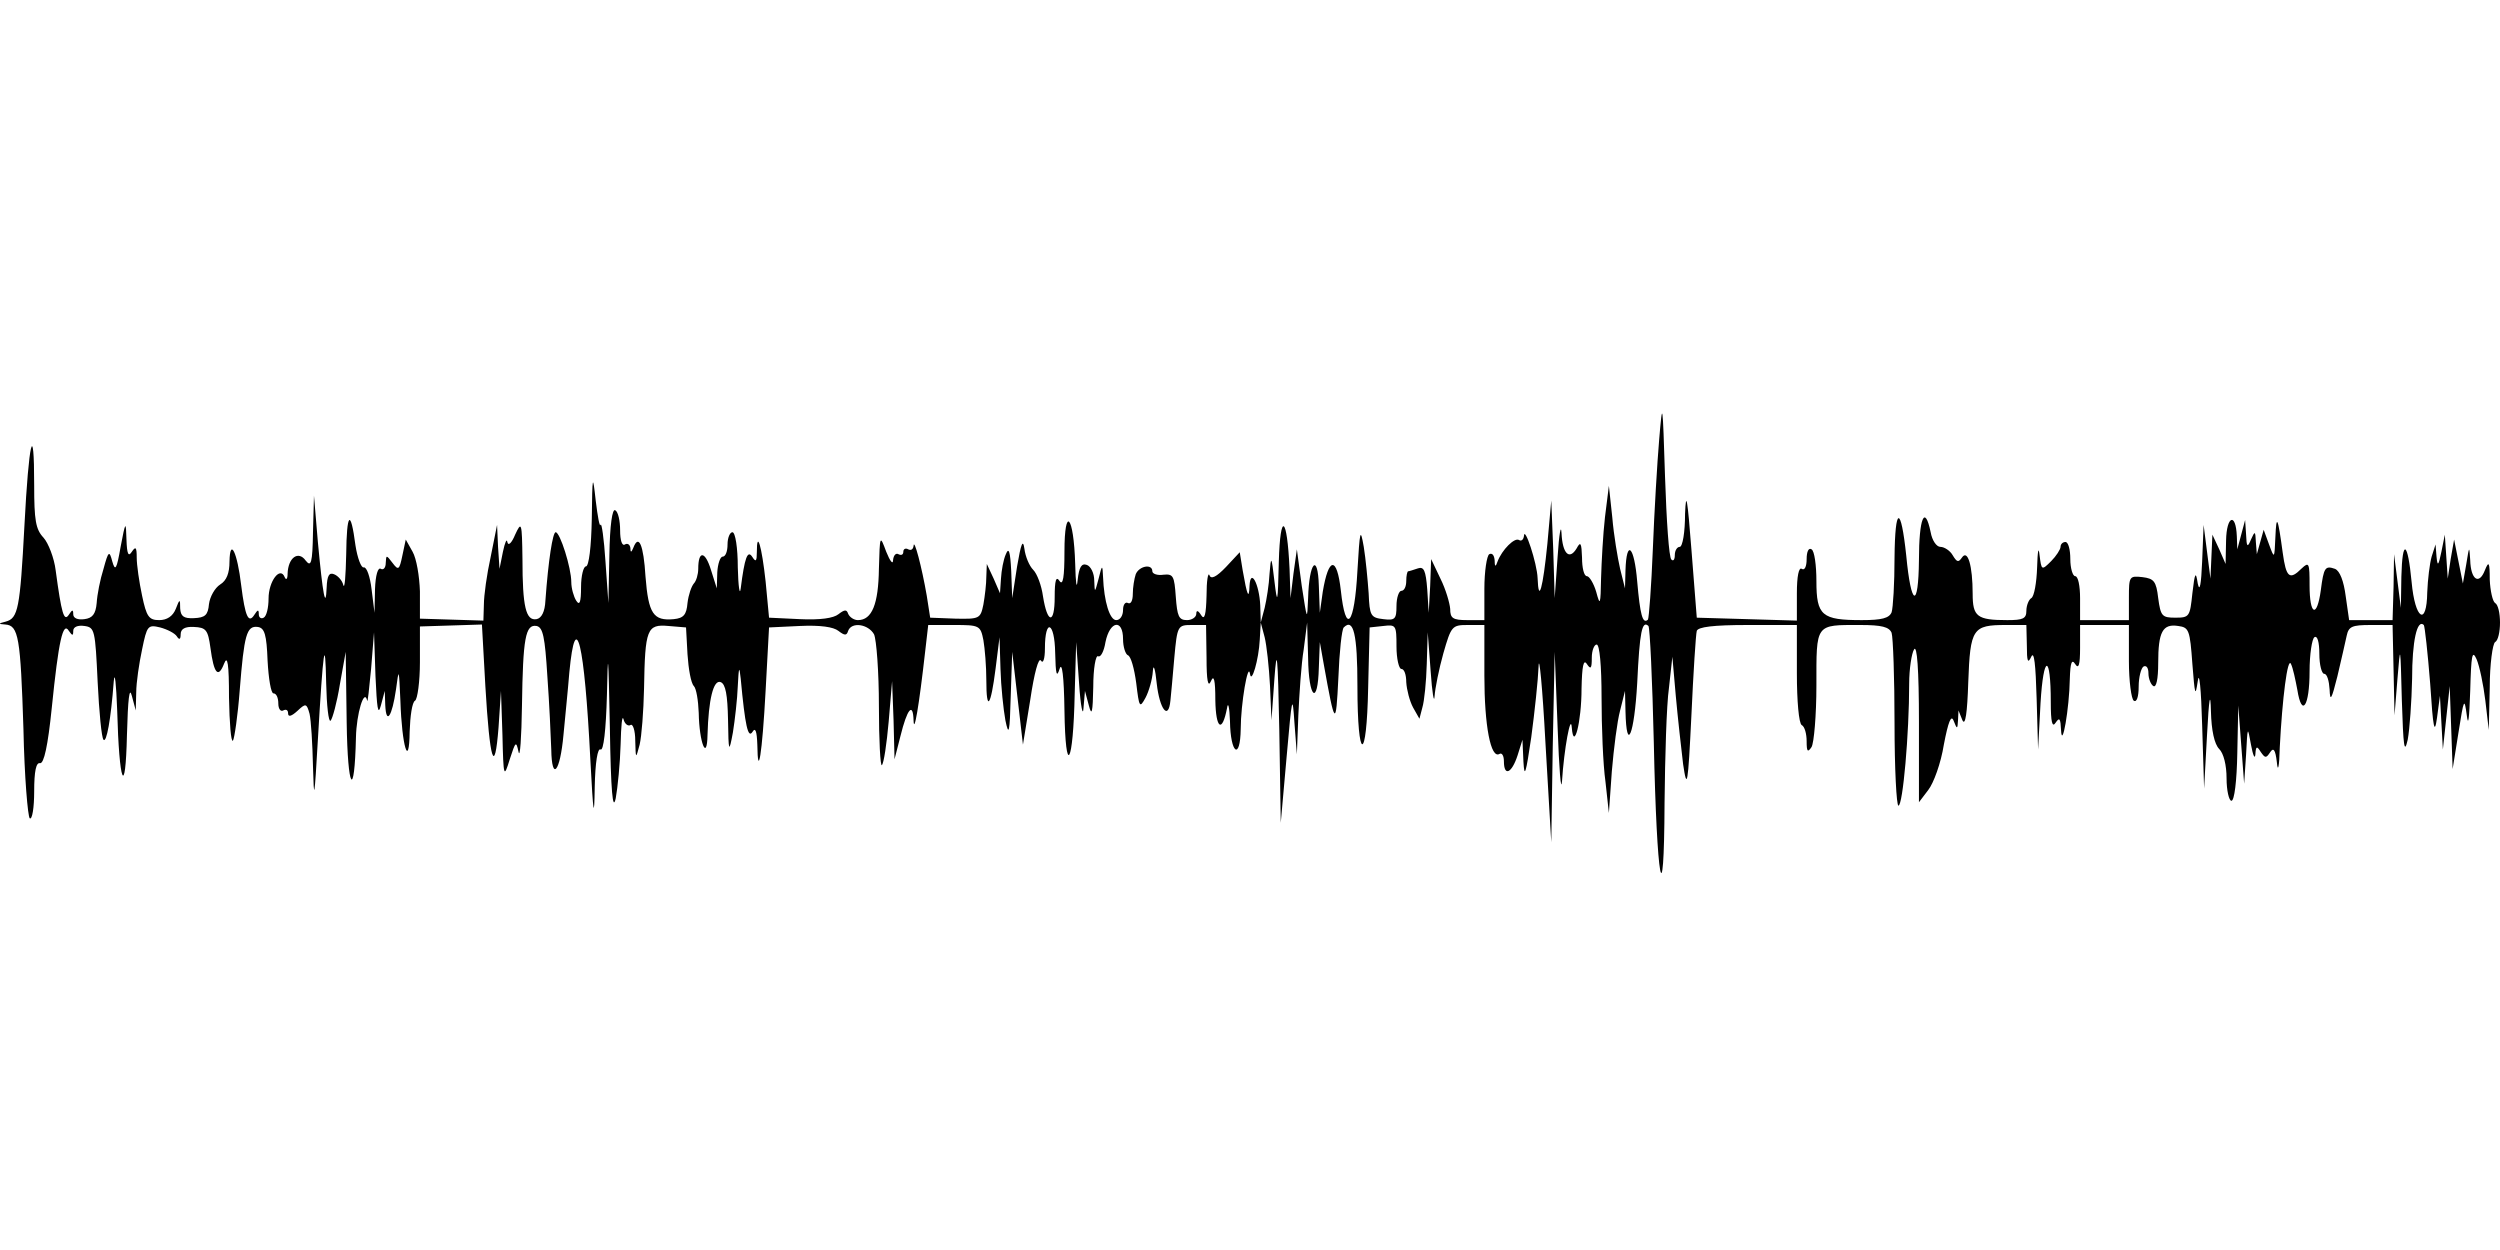 <?xml version="1.0" standalone="no"?>
<!DOCTYPE svg PUBLIC "-//W3C//DTD SVG 20010904//EN"
 "http://www.w3.org/TR/2001/REC-SVG-20010904/DTD/svg10.dtd">
<svg version="1.0" xmlns="http://www.w3.org/2000/svg"
 width="512pt" height="256pt" viewBox="0 0 512 256"
 preserveAspectRatio="none">
<g id="403707mp3"><g transform="translate(0,256) scale(0.1,-0.1)"
 stroke="none">
<path d="M3398 1660 c-4 -47 -10 -148 -13 -225 -3 -76 -8 -141 -10 -144 -11
-10 -16 10 -22 78 -6 73 -22 88 -24 23 l-1 -37 -10 40 c-5 22 -13 69 -16 105
l-7 65 -8 -64 c-4 -35 -7 -91 -8 -125 -1 -55 -2 -58 -10 -28 -5 17 -14 32 -19
32 -6 0 -10 17 -10 38 -1 30 -3 34 -11 19 -15 -25 -29 -11 -31 31 -1 20 -5 -1
-8 -48 l-6 -85 -3 100 -4 100 -8 -89 c-9 -90 -18 -124 -20 -70 -1 30 -27 109
-28 86 -1 -7 -5 -11 -10 -8 -9 6 -35 -20 -44 -44 -4 -12 -6 -11 -6 3 -1 10 -5
15 -11 12 -5 -3 -10 -35 -10 -71 l0 -64 -35 0 c-30 0 -35 4 -35 23 -1 12 -9
40 -20 62 l-19 40 -2 -55 -3 -55 -3 48 c-3 39 -7 47 -19 43 -9 -3 -18 -6 -20
-6 -2 0 -4 -9 -4 -20 0 -11 -4 -20 -10 -20 -5 0 -10 -14 -10 -31 0 -27 -3 -30
-27 -27 -26 3 -28 7 -30 53 -2 28 -6 70 -10 95 -7 40 -8 35 -13 -49 -6 -112
-24 -133 -34 -40 -8 70 -25 69 -37 -3 l-6 -43 -2 55 c-2 69 -20 49 -22 -25 -2
-48 -2 -46 -13 25 l-10 75 -7 -50 -6 -50 -2 60 c-5 109 -19 118 -22 15 -2 -87
-3 -90 -9 -40 -6 52 -7 53 -10 15 -1 -22 -6 -53 -10 -70 l-8 -30 -1 35 c-2 44
-20 78 -22 40 -1 -29 -5 -20 -14 32 l-6 37 -28 -30 c-20 -21 -31 -26 -34 -17
-3 7 -6 -12 -6 -42 -1 -39 -4 -51 -11 -40 -6 10 -10 11 -10 3 0 -7 -9 -13 -19
-13 -17 0 -20 8 -23 48 -3 42 -5 47 -25 45 -13 -2 -23 2 -23 7 0 16 -27 11
-34 -6 -3 -9 -6 -27 -6 -40 0 -14 -4 -22 -10 -19 -5 3 -10 -3 -10 -14 0 -12
-6 -21 -14 -21 -13 0 -25 37 -27 89 -1 25 -2 25 -9 -4 -8 -30 -8 -30 -9 -4 0
15 -7 29 -15 32 -11 4 -16 -4 -19 -31 -2 -21 -4 -7 -5 33 -3 100 -22 121 -22
25 0 -52 -3 -70 -10 -60 -7 11 -10 2 -10 -33 0 -56 -15 -55 -24 2 -3 22 -12
46 -20 54 -8 8 -16 27 -18 43 -3 21 -7 11 -15 -36 l-10 -65 -2 55 c-2 41 -5
50 -11 35 -5 -11 -9 -33 -10 -50 l-2 -30 -13 30 -14 30 -1 -26 c0 -15 -3 -40
-6 -57 -6 -29 -8 -30 -57 -29 l-52 2 -7 45 c-10 58 -26 119 -27 102 -1 -7 -5
-10 -11 -7 -5 3 -10 1 -10 -5 0 -6 -4 -8 -10 -5 -5 3 -10 -2 -11 -12 0 -10 -6
-3 -14 17 -13 35 -13 35 -15 -35 -1 -72 -14 -105 -43 -105 -8 0 -17 6 -20 13
-3 9 -7 9 -20 -1 -10 -8 -37 -12 -79 -10 l-63 3 -7 74 c-8 73 -18 107 -18 60
0 -18 -2 -21 -9 -10 -10 16 -16 -1 -24 -64 -2 -16 -5 3 -6 43 0 40 -5 72 -11
72 -5 0 -10 -11 -10 -25 0 -14 -4 -25 -10 -25 -5 0 -10 -15 -11 -32 l-1 -33
-12 38 c-12 39 -26 40 -26 2 0 -11 -4 -25 -9 -30 -5 -6 -11 -23 -13 -40 -2
-24 -8 -31 -28 -33 -42 -4 -52 11 -58 87 -4 66 -14 88 -25 59 -4 -10 -6 -10
-6 0 -1 7 -6 10 -11 7 -6 -4 -10 8 -10 29 0 19 -4 38 -10 41 -6 4 -11 -30 -12
-92 l-2 -98 -6 85 c-3 47 -8 81 -10 75 -2 -5 -6 17 -10 50 -6 55 -7 53 -8 -37
-1 -58 -6 -98 -12 -98 -5 0 -10 -19 -10 -42 0 -32 -3 -39 -10 -28 -5 8 -10 25
-10 38 0 29 -23 102 -32 102 -6 0 -15 -57 -21 -140 -1 -23 -8 -36 -18 -38 -22
-4 -29 25 -29 123 -1 76 -2 78 -15 50 -7 -17 -14 -24 -16 -15 -1 8 -5 -1 -9
-20 l-7 -35 -3 45 -2 45 -13 -65 c-8 -36 -14 -80 -14 -98 l-1 -33 -65 2 -65 2
0 56 c-1 31 -7 67 -15 81 l-14 25 -7 -33 c-6 -29 -8 -31 -20 -15 -13 17 -13
17 -14 0 0 -10 -5 -15 -10 -12 -6 4 -11 -13 -12 -42 l-1 -48 -6 48 c-3 26 -10
46 -16 45 -5 -2 -13 19 -17 45 -10 76 -18 68 -19 -19 -1 -43 -3 -72 -6 -62 -2
9 -11 19 -19 22 -10 4 -14 -3 -15 -27 -2 -48 -8 -14 -18 93 l-8 95 -2 -75 c-1
-64 -4 -72 -15 -58 -15 21 -36 6 -37 -27 0 -11 -3 -14 -6 -7 -9 23 -33 -8 -33
-44 0 -18 -4 -36 -10 -39 -5 -3 -10 0 -10 7 0 10 -2 10 -9 -1 -12 -19 -19 -4
-27 60 -8 68 -23 99 -24 49 0 -24 -6 -39 -19 -47 -11 -7 -21 -25 -23 -40 -2
-23 -8 -28 -31 -29 -21 -1 -27 4 -28 20 0 20 -1 20 -9 -1 -6 -15 -18 -23 -34
-23 -21 0 -26 7 -35 50 -6 28 -11 63 -11 78 0 21 -2 24 -10 12 -7 -11 -10 -5
-11 25 -1 39 -2 38 -12 -15 -8 -46 -11 -51 -17 -30 -6 23 -8 22 -18 -15 -7
-22 -13 -53 -14 -70 -2 -23 -9 -31 -25 -33 -14 -2 -23 2 -23 10 0 10 -2 10 -9
-1 -10 -15 -15 2 -27 91 -3 25 -15 56 -25 67 -16 17 -19 36 -19 107 0 137 -11
91 -20 -83 -9 -170 -13 -189 -38 -196 -16 -4 -16 -5 -1 -6 27 -2 31 -26 37
-214 2 -98 9 -180 13 -183 5 -3 9 22 9 55 0 42 4 60 12 58 8 -1 16 35 24 113
14 138 23 178 35 158 7 -10 9 -11 9 0 0 8 9 12 23 10 21 -3 22 -8 27 -115 3
-61 8 -114 12 -118 6 -7 15 40 21 120 2 22 5 -5 7 -60 4 -150 17 -183 20 -50
2 74 5 100 10 80 l8 -30 1 37 c0 20 6 60 12 88 10 49 12 51 37 45 15 -4 30
-12 34 -18 5 -8 8 -7 8 4 0 11 9 16 27 15 25 -1 29 -6 34 -43 7 -53 16 -63 28
-32 7 18 10 0 10 -70 1 -52 4 -91 8 -88 3 4 10 51 14 104 9 113 14 132 37 129
14 -2 18 -16 20 -69 2 -37 7 -67 12 -67 6 0 10 -9 10 -21 0 -11 5 -17 10 -14
6 3 10 1 10 -6 0 -8 7 -6 19 5 17 16 19 16 25 -6 3 -13 6 -61 7 -108 2 -74 3
-66 10 55 11 188 15 216 17 116 1 -46 5 -81 9 -77 4 4 13 37 19 74 l12 67 2
-145 c2 -138 16 -160 19 -30 1 48 17 102 23 75 1 -5 4 24 8 65 l6 75 3 -90 c3
-65 5 -82 11 -60 l8 30 1 -29 c2 -42 14 -23 22 32 6 45 6 44 9 -23 3 -94 18
-142 19 -63 1 31 5 60 11 63 5 3 10 39 10 79 l0 73 64 2 63 2 7 -126 c9 -153
19 -187 27 -85 l5 75 3 -90 c2 -88 3 -89 15 -50 12 37 13 38 18 15 3 -14 6 29
7 95 2 138 7 167 30 163 13 -3 17 -22 22 -103 4 -55 7 -122 8 -150 1 -66 18
-47 25 30 3 33 9 90 12 128 13 136 31 61 43 -178 6 -115 8 -125 9 -57 1 51 6
81 12 77 6 -3 11 39 13 112 2 98 3 87 6 -67 2 -131 6 -173 12 -145 4 22 9 72
10 110 1 39 3 62 6 52 2 -9 9 -15 14 -12 5 4 10 -11 10 -32 1 -38 1 -38 9 -8
4 17 8 68 9 115 2 122 6 132 50 128 l36 -3 3 -55 c2 -30 7 -59 13 -65 5 -5 9
-29 10 -55 1 -61 17 -101 18 -45 2 72 12 114 27 108 10 -4 14 -26 15 -77 1
-68 2 -69 10 -26 4 25 9 68 10 95 2 39 3 43 6 15 9 -97 15 -123 24 -109 6 10
9 2 10 -26 1 -73 10 -20 17 111 l7 129 63 3 c42 2 69 -2 79 -10 13 -10 17 -10
20 0 7 19 41 14 53 -7 5 -11 10 -77 10 -147 0 -70 3 -124 6 -121 4 3 10 44 14
89 l7 83 3 -80 2 -80 12 47 c14 57 26 71 27 32 1 -28 11 28 24 144 l6 52 53 0
c52 0 54 -1 60 -31 3 -17 6 -54 6 -82 0 -66 9 -55 19 24 l8 64 2 -65 c1 -36 6
-83 10 -105 7 -34 9 -27 11 50 l3 90 11 -95 11 -95 15 92 c8 54 17 88 22 80 4
-7 8 3 8 25 0 63 20 55 21 -9 1 -44 3 -52 9 -33 5 16 9 -14 10 -85 2 -139 18
-113 21 35 l3 105 6 -85 c3 -47 8 -69 9 -50 l3 35 8 -30 c6 -23 8 -14 9 38 0
38 5 66 10 63 5 -3 12 10 15 29 9 44 36 48 36 6 0 -16 5 -31 10 -33 6 -2 13
-27 17 -57 6 -50 7 -52 19 -30 7 13 14 38 15 54 1 17 5 6 8 -25 6 -53 24 -76
28 -35 1 11 5 50 8 88 6 66 7 67 36 67 l29 0 1 -67 c0 -47 3 -62 9 -48 6 14 9
3 9 -39 1 -59 14 -68 24 -16 2 14 5 2 6 -27 1 -67 21 -81 22 -16 0 51 15 139
19 113 3 -22 18 29 20 70 l2 35 8 -30 c4 -16 9 -61 11 -100 l3 -70 6 85 c5 69
7 50 10 -105 l3 -190 12 135 c11 125 12 130 16 70 l5 -65 3 80 c2 44 6 105 11
135 l7 55 2 -72 c1 -84 20 -100 22 -20 l2 52 8 -45 c23 -128 25 -131 30 -28 2
53 7 99 11 103 20 20 28 -14 28 -120 0 -157 19 -160 22 -3 l3 123 28 3 c26 3
27 2 27 -42 0 -25 5 -46 10 -46 6 0 10 -12 10 -27 1 -16 7 -39 14 -52 l13 -23
6 23 c4 13 8 53 9 89 l2 65 6 -80 c3 -44 7 -67 8 -51 1 16 9 56 18 88 16 56
18 58 50 58 l34 0 0 -104 c0 -102 13 -171 31 -160 5 3 9 -4 9 -15 0 -32 16
-25 28 12 l10 32 2 -45 c2 -35 5 -25 16 50 7 52 14 118 15 145 1 28 8 -42 14
-155 l12 -205 3 195 4 195 6 -155 c3 -85 7 -135 9 -110 4 65 18 141 20 110 4
-50 20 11 20 80 1 46 4 61 11 50 8 -12 10 -9 10 13 0 15 5 27 10 27 6 0 10
-43 10 -109 0 -59 3 -137 8 -172 l7 -64 6 85 c4 47 11 103 17 125 l10 40 1
-42 c2 -87 18 -48 24 58 5 106 10 129 23 117 3 -3 8 -111 11 -239 6 -286 21
-366 22 -123 1 94 4 200 9 235 l7 64 7 -80 c4 -44 11 -107 15 -140 8 -54 10
-45 17 100 4 88 9 166 11 173 3 8 33 12 105 12 l100 0 0 -99 c0 -56 4 -103 10
-106 6 -3 10 -18 10 -33 0 -21 2 -24 10 -12 5 8 10 65 10 126 0 128 -3 124 90
124 44 0 59 -4 64 -16 3 -9 6 -92 6 -185 0 -93 4 -169 8 -169 9 0 22 147 22
250 0 30 5 62 10 70 6 10 10 -39 10 -149 l0 -164 19 25 c11 14 26 55 32 93 9
47 15 62 20 49 7 -18 8 -18 9 1 l1 20 8 -20 c6 -13 10 15 12 78 4 110 9 117
77 117 l42 0 1 -42 c0 -33 2 -38 9 -23 6 13 9 -16 11 -85 l3 -105 5 95 c6 101
21 102 21 2 0 -41 3 -53 10 -42 8 12 10 8 11 -15 2 -42 17 44 18 105 1 33 4
41 11 30 7 -11 10 -2 10 33 l0 47 50 0 50 0 0 -74 c0 -41 5 -78 10 -81 6 -4
10 8 10 29 0 19 5 38 10 41 6 3 10 -3 10 -14 0 -11 5 -23 10 -26 6 -4 10 14
10 47 0 64 9 81 41 76 22 -3 24 -8 29 -78 5 -63 6 -69 11 -35 3 23 7 -16 9
-90 l4 -130 6 110 c4 77 7 91 8 48 1 -39 7 -67 17 -77 9 -9 15 -33 15 -60 0
-25 5 -46 10 -46 6 0 11 40 12 98 l2 97 6 -80 6 -80 4 60 c3 58 3 59 10 20 4
-22 8 -31 9 -20 1 17 3 18 11 5 9 -13 11 -13 19 -1 7 11 11 6 14 -20 2 -22 5
-11 6 31 5 98 16 187 23 170 4 -8 9 -32 13 -53 9 -57 25 -34 25 38 0 35 5 67
10 70 6 4 10 -10 10 -34 0 -23 5 -41 10 -41 6 0 10 -15 11 -32 1 -26 4 -21 16
27 8 33 16 70 19 83 4 19 11 22 49 22 l45 0 2 -92 2 -93 6 75 c6 73 6 71 9
-45 3 -94 5 -111 12 -80 4 22 8 78 9 125 0 76 10 123 24 110 2 -3 8 -57 13
-120 6 -93 9 -106 14 -70 l6 45 3 -55 3 -55 7 65 7 65 3 -85 3 -85 12 75 c11
70 12 72 17 35 3 -25 5 -7 7 50 2 74 4 85 13 65 6 -14 14 -52 18 -85 l7 -60 2
87 c0 48 6 90 11 93 6 3 10 21 10 40 0 19 -4 37 -10 40 -5 3 -10 25 -11 48 0
36 -2 39 -10 19 -12 -31 -29 -19 -30 21 -2 30 -2 29 -8 -8 l-7 -40 -9 45 -9
45 -7 -40 -6 -40 -3 45 -3 45 -7 -35 c-6 -29 -8 -31 -10 -10 l-2 25 -8 -25
c-4 -14 -8 -47 -9 -73 -1 -71 -25 -56 -32 21 -8 84 -19 90 -21 11 l-1 -64 -7
55 -7 55 -1 -67 -2 -68 -45 0 -44 0 -7 49 c-4 31 -12 52 -22 56 -20 7 -23 3
-29 -44 -8 -58 -23 -51 -23 10 0 46 -1 49 -16 35 -25 -25 -32 -19 -39 32 -10
74 -13 80 -15 32 -2 -45 -2 -45 -13 -15 l-11 30 -7 -25 -7 -25 -2 25 c-1 23
-2 23 -10 5 -7 -17 -9 -16 -10 10 l-2 30 -8 -30 -8 -30 -1 27 c-2 49 -21 42
-22 -9 l-1 -48 -13 30 -14 30 -2 -45 -2 -45 -7 55 -7 55 -3 -75 c-2 -47 -5
-64 -9 -45 -4 26 -6 23 -11 -20 -5 -48 -6 -50 -35 -50 -27 0 -30 3 -35 40 -4
35 -9 40 -32 43 -27 3 -28 2 -28 -42 l0 -46 -50 0 -50 0 0 45 c0 25 -4 45 -10
45 -5 0 -10 16 -10 35 0 19 -4 35 -10 35 -5 0 -10 -4 -10 -10 0 -5 -9 -19 -19
-29 -20 -20 -20 -19 -24 12 -2 19 -4 9 -5 -25 -1 -31 -6 -60 -12 -63 -5 -3
-10 -15 -10 -26 0 -16 -7 -19 -39 -19 -62 0 -71 7 -71 54 0 57 -10 92 -22 74
-7 -10 -10 -10 -19 5 -5 9 -17 17 -25 17 -8 0 -17 13 -20 30 -12 58 -24 29
-24 -57 -1 -101 -16 -96 -26 9 -11 104 -23 102 -24 -4 0 -53 -3 -103 -6 -112
-5 -12 -20 -16 -61 -16 -82 0 -93 9 -93 80 0 32 -4 62 -10 65 -6 4 -10 -5 -10
-20 0 -15 -4 -24 -10 -20 -6 4 -10 -15 -10 -50 l0 -56 -102 3 -103 3 -11 140
c-8 103 -11 122 -13 73 0 -38 -5 -68 -11 -68 -5 0 -10 -7 -10 -17 0 -9 -3 -13
-7 -9 -5 4 -10 80 -13 169 -5 155 -5 159 -12 77z"/>
</g></g>
</svg>
